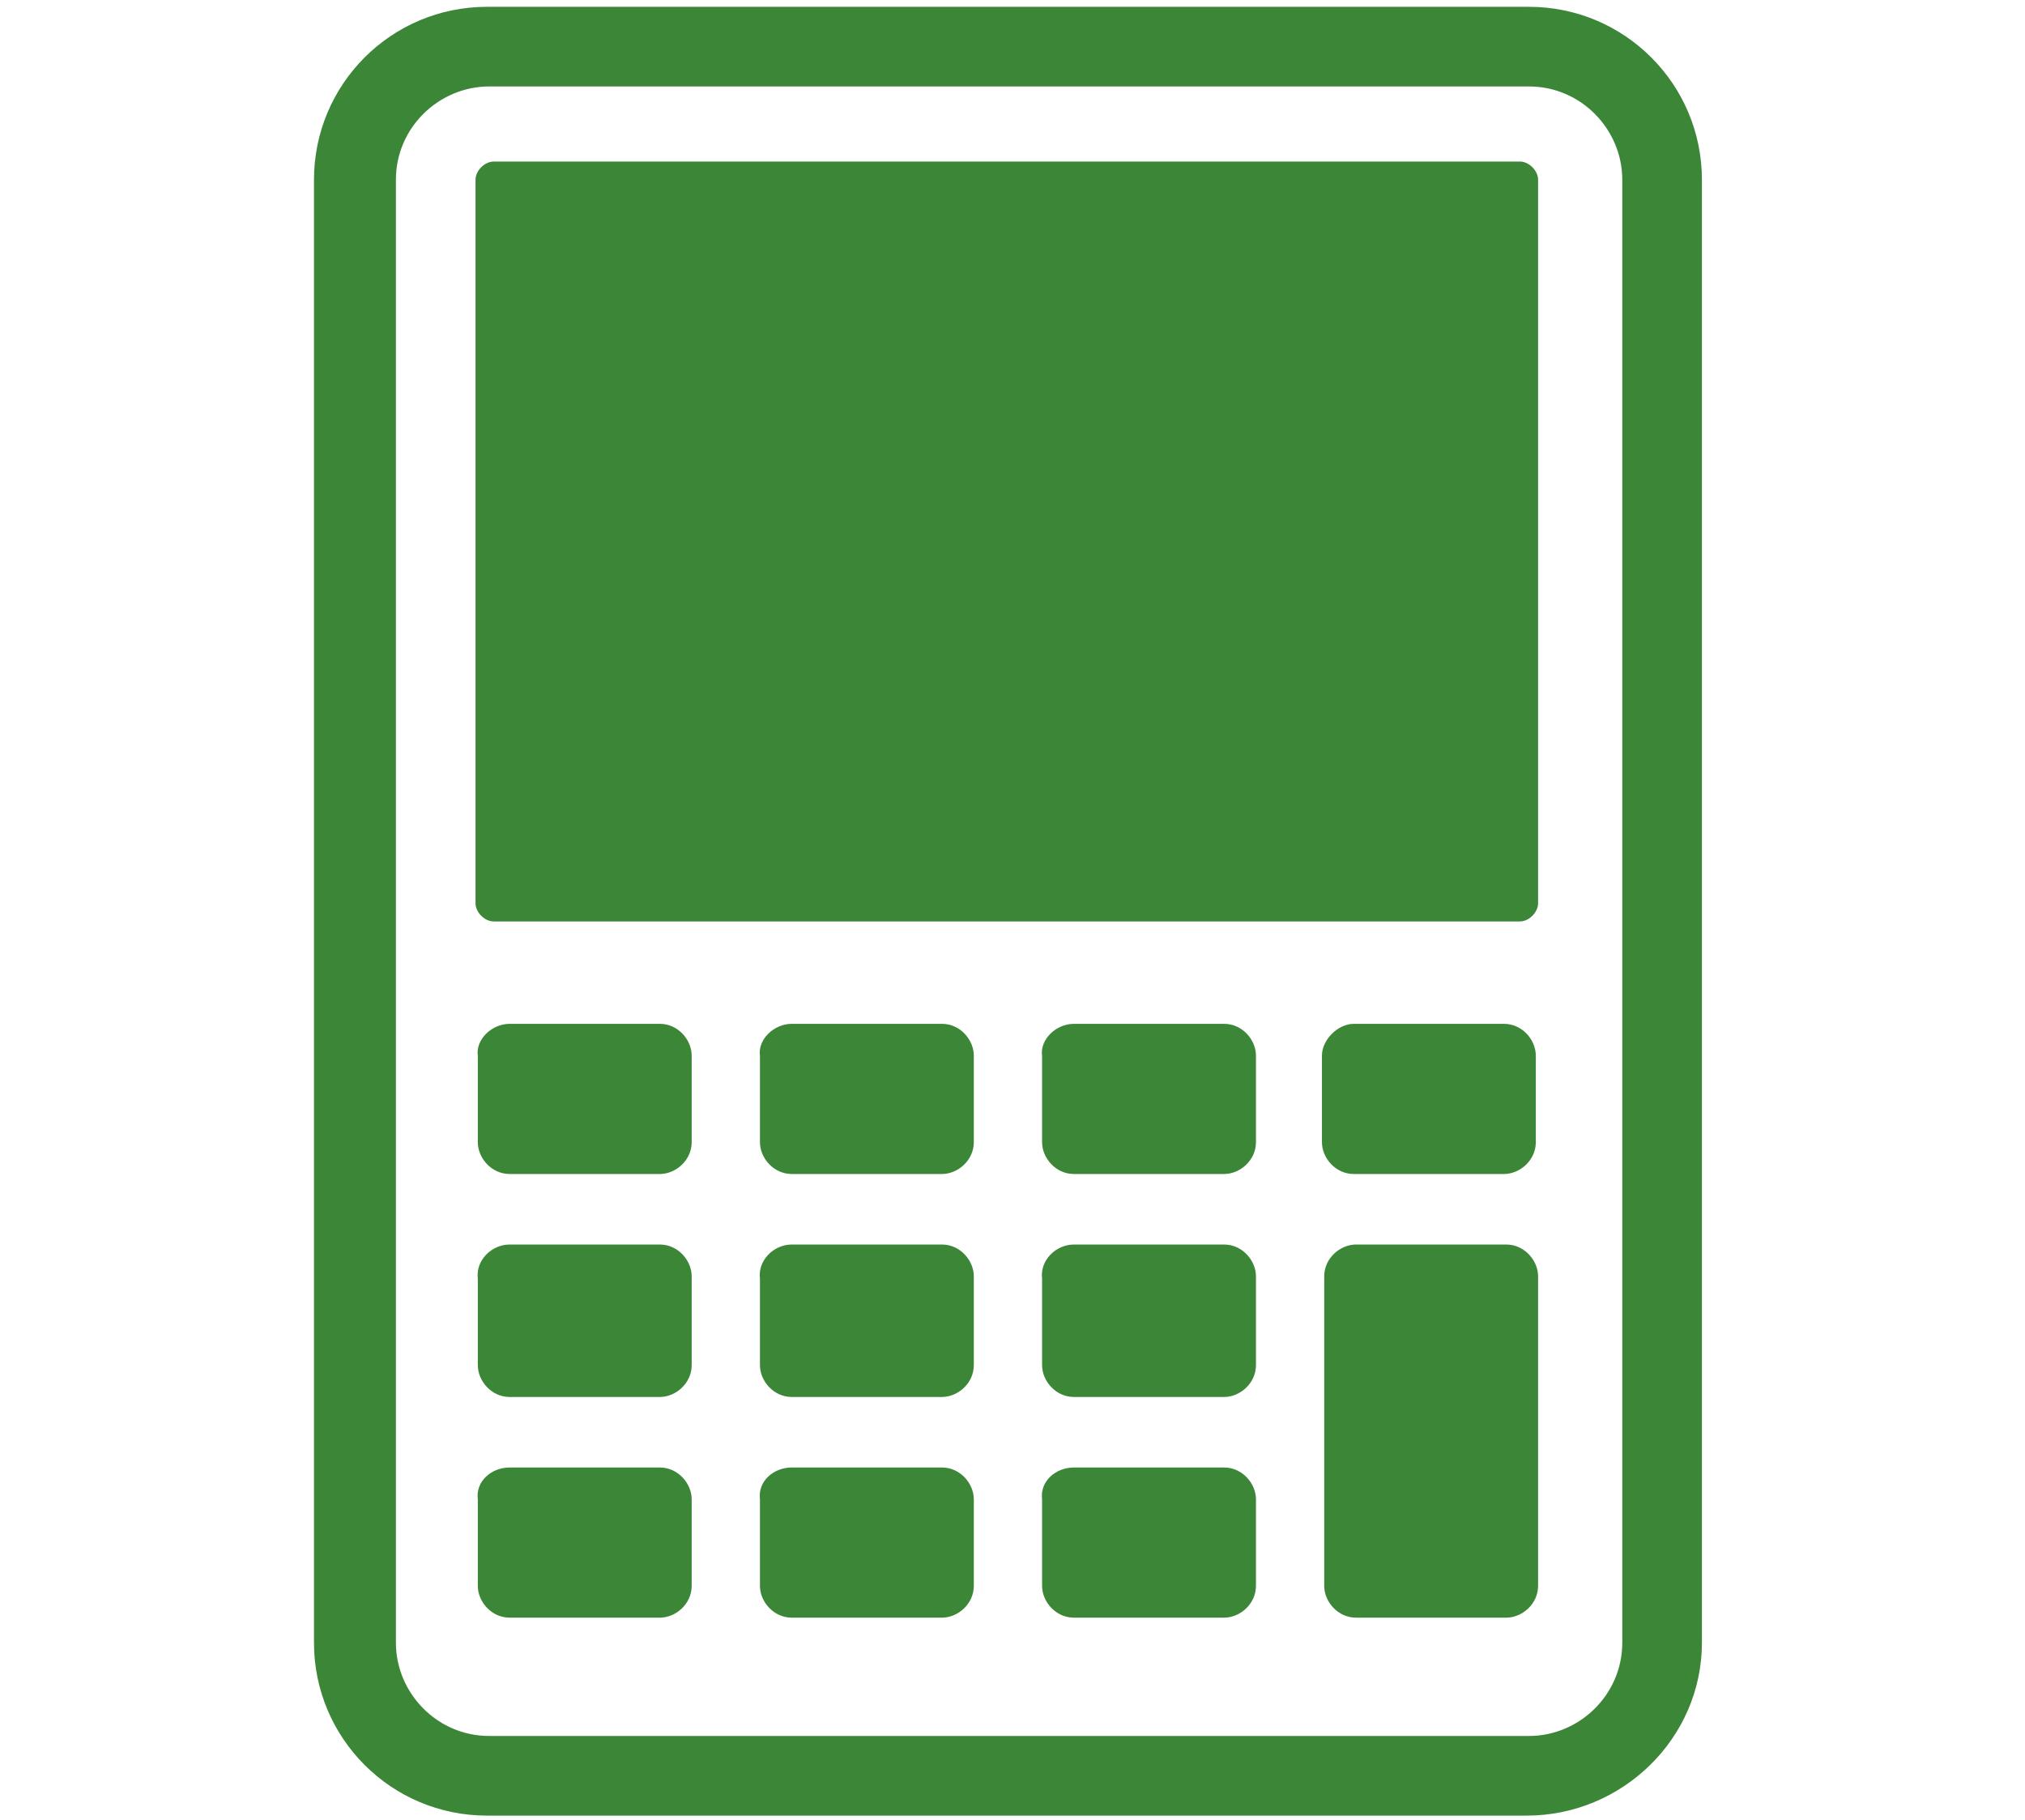 <?xml version="1.0" encoding="utf-8"?>
<!-- Generator: Adobe Illustrator 24.0.1, SVG Export Plug-In . SVG Version: 6.00 Build 0)  -->
<svg version="1.1" id="rates" xmlns="http://www.w3.org/2000/svg" xmlns:xlink="http://www.w3.org/1999/xlink" x="0px" y="0px"
	 viewBox="0 0 89 80" style="enable-background:new 0 0 89 80;" xml:space="preserve">
<style type="text/css">
	.st0{fill-rule:evenodd;clip-rule:evenodd;fill:#3C8637;}
</style>
<path class="st0" d="M67.6,7.9c0-0.4-0.4-0.8-0.8-0.8c-15,0-30,0-45.1,0c-0.4,0-0.8,0.4-0.8,0.8c0,19.7,0,12.1,0,31.8
	c0,0.4,0.4,0.8,0.8,0.8c15,0,30,0,45.1,0c0.4,0,0.8-0.4,0.8-0.8C67.6,20,67.6,27.5,67.6,7.9L67.6,7.9z"/>
<path class="st0" d="M71.3,72.2c0,2.3-1.9,4.1-4.1,4.1c-19.3,0-34.2,0-45.7,0c-2.3,0-4.1-1.9-4.1-4.1c0-19.8,0-44.5,0-64.3
	c0-2.3,1.9-4.1,4.1-4.1c10.9,0,25.6,0,45.7,0c2.3,0,4.1,1.9,4.1,4.1C71.3,31,71.3,48.5,71.3,72.2L71.3,72.2z M74.8,72.2
	c0-25.3,0-42.5,0-64.3c0-4.2-3.4-7.6-7.6-7.6H21.4c-4.2,0-7.6,3.4-7.6,7.6c0,19.9,0,44.4,0,64.3c0,4.2,3.4,7.6,7.6,7.6h45.7
	C71.3,79.8,74.8,76.4,74.8,72.2L74.8,72.2z"/>
<path class="st0" d="M22.4,45H29c0.8,0,1.4,0.7,1.4,1.4v3.8c0,0.8-0.7,1.4-1.4,1.4h-6.6c-0.8,0-1.4-0.7-1.4-1.4v-3.8
	C20.9,45.7,21.6,45,22.4,45L22.4,45z M22.4,54.7H29c0.8,0,1.4,0.7,1.4,1.4V60c0,0.8-0.7,1.4-1.4,1.4h-6.6c-0.8,0-1.4-0.7-1.4-1.4
	v-3.8C20.9,55.4,21.6,54.7,22.4,54.7L22.4,54.7z M22.4,64.5H29c0.8,0,1.4,0.7,1.4,1.4v3.8c0,0.8-0.7,1.4-1.4,1.4h-6.6
	c-0.8,0-1.4-0.7-1.4-1.4v-3.8C20.9,65.1,21.6,64.5,22.4,64.5L22.4,64.5z M34.8,54.7h6.6c0.8,0,1.4,0.7,1.4,1.4V60
	c0,0.8-0.7,1.4-1.4,1.4h-6.6c-0.8,0-1.4-0.7-1.4-1.4v-3.8C33.3,55.4,34,54.7,34.8,54.7L34.8,54.7z M34.8,64.5h6.6
	c0.8,0,1.4,0.7,1.4,1.4v3.8c0,0.8-0.7,1.4-1.4,1.4h-6.6c-0.8,0-1.4-0.7-1.4-1.4v-3.8C33.3,65.1,34,64.5,34.8,64.5L34.8,64.5z
	 M34.8,45h6.6c0.8,0,1.4,0.7,1.4,1.4v3.8c0,0.8-0.7,1.4-1.4,1.4h-6.6c-0.8,0-1.4-0.7-1.4-1.4v-3.8C33.3,45.7,34,45,34.8,45L34.8,45z
	 M47.2,45h6.6c0.8,0,1.4,0.7,1.4,1.4v3.8c0,0.8-0.7,1.4-1.4,1.4h-6.6c-0.8,0-1.4-0.7-1.4-1.4v-3.8C45.7,45.7,46.4,45,47.2,45
	L47.2,45z M47.2,54.7h6.6c0.8,0,1.4,0.7,1.4,1.4V60c0,0.8-0.7,1.4-1.4,1.4h-6.6c-0.8,0-1.4-0.7-1.4-1.4v-3.8
	C45.7,55.4,46.4,54.7,47.2,54.7L47.2,54.7z M47.2,64.5h6.6c0.8,0,1.4,0.7,1.4,1.4v3.8c0,0.8-0.7,1.4-1.4,1.4h-6.6
	c-0.8,0-1.4-0.7-1.4-1.4v-3.8C45.7,65.1,46.4,64.5,47.2,64.5L47.2,64.5z M59.5,45h6.6c0.8,0,1.4,0.7,1.4,1.4v3.8
	c0,0.8-0.7,1.4-1.4,1.4h-6.6c-0.8,0-1.4-0.7-1.4-1.4v-3.8C58.1,45.7,58.8,45,59.5,45L59.5,45z M67.6,69.7c0,0.8-0.7,1.4-1.4,1.4
	h-6.6c-0.8,0-1.4-0.7-1.4-1.4c0-4.4,0-9.2,0-13.6c0-0.8,0.7-1.4,1.4-1.4h6.6c0.8,0,1.4,0.7,1.4,1.4C67.6,60.6,67.6,65.3,67.6,69.7
	L67.6,69.7z"/>
</svg>
